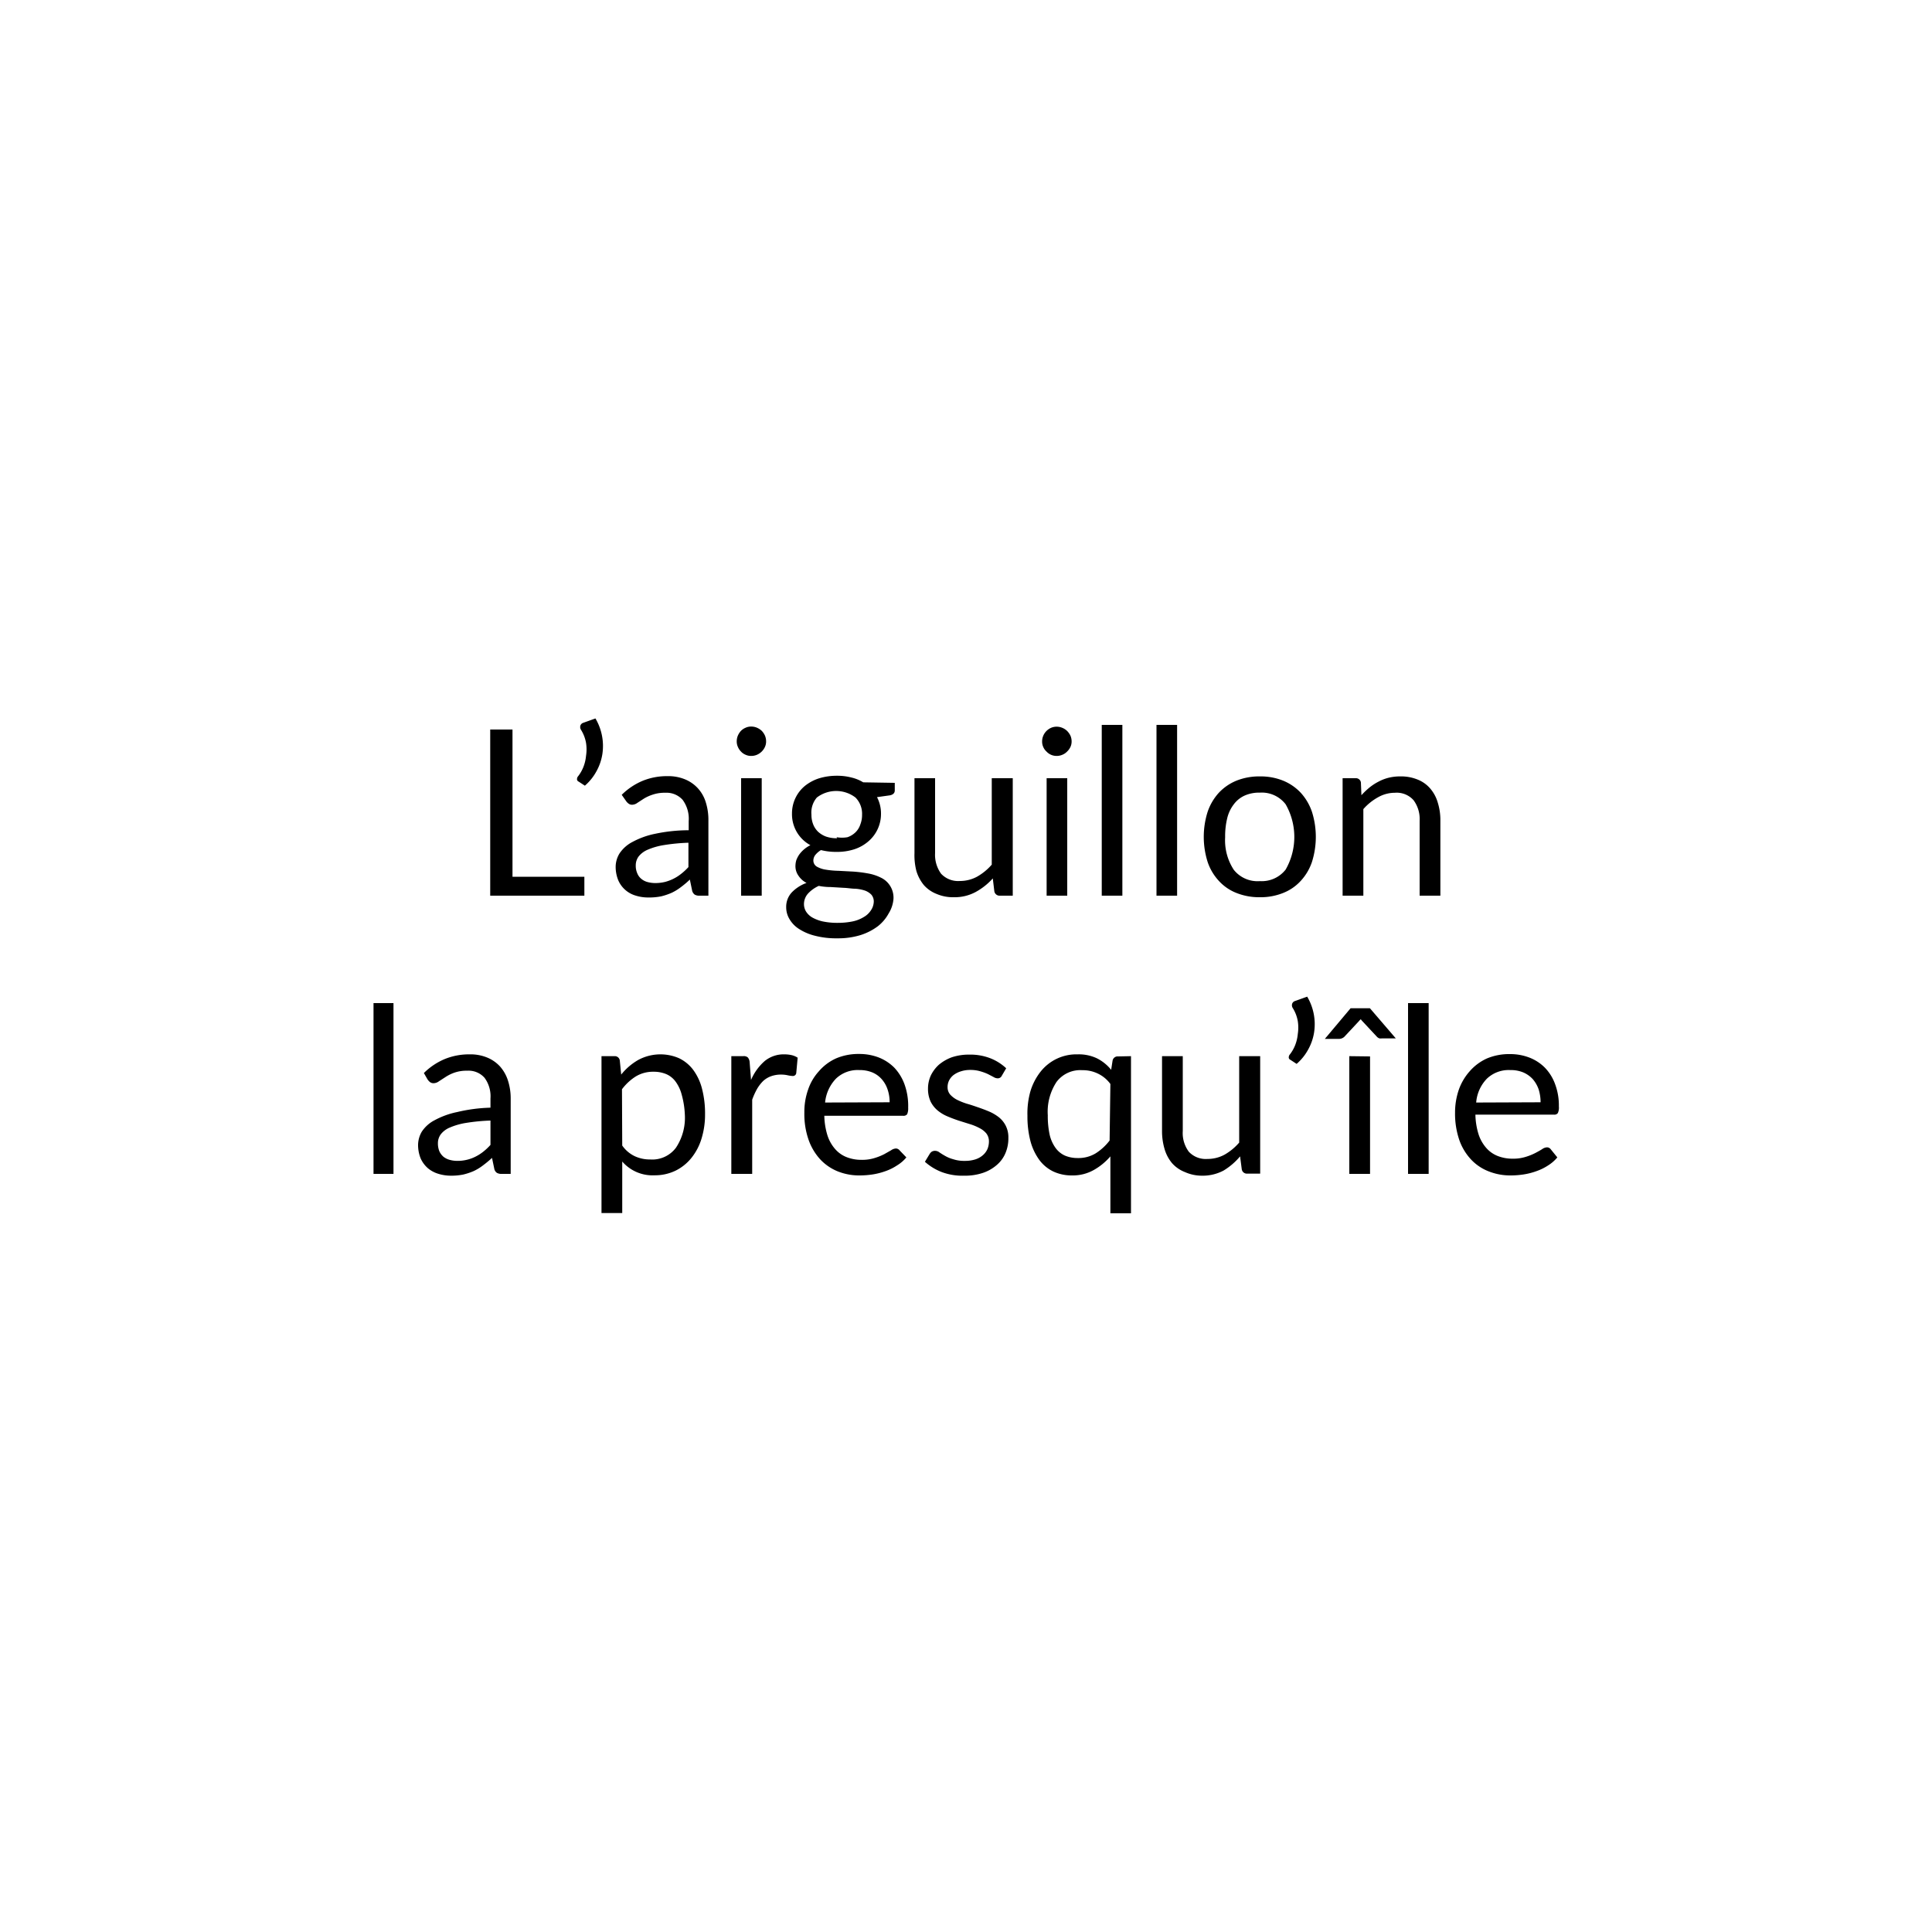 <svg xmlns="http://www.w3.org/2000/svg" viewBox="0 0 150 150"><defs><style>.cls-1{fill:#fff;}</style></defs><g id="Calque_2" data-name="Calque 2"><g id="Calque_1-2" data-name="Calque 1"><rect class="cls-1" width="150" height="150"></rect><path d="M45.37,68.07v1.47H38.06V56.64h1.73V68.07Z"></path><path d="M46.23,55.78a4.2,4.2,0,0,1,.54,2.75,4,4,0,0,1-.45,1.33A4,4,0,0,1,45.41,61l-.49-.32a.2.2,0,0,1-.12-.21.34.34,0,0,1,.09-.21,2.92,2.92,0,0,0,.4-.7,3.15,3.15,0,0,0,.21-.88,3.25,3.25,0,0,0,0-1,2.84,2.84,0,0,0-.38-1,.4.4,0,0,1-.06-.34.34.34,0,0,1,.22-.22Z"></path><path d="M48.27,61.71a5.12,5.12,0,0,1,1.63-1.09,5,5,0,0,1,1.93-.36,3.4,3.4,0,0,1,1.36.25,2.78,2.78,0,0,1,1,.7,2.83,2.83,0,0,1,.61,1.09A4.53,4.53,0,0,1,55,63.71v5.83H54.3a.69.69,0,0,1-.36-.08.54.54,0,0,1-.2-.3l-.18-.87a7.08,7.08,0,0,1-.7.59,3.86,3.86,0,0,1-.72.44,5,5,0,0,1-.8.27,4.72,4.72,0,0,1-1,.09,3.22,3.22,0,0,1-1-.15A2.11,2.11,0,0,1,48,68.34a2.77,2.77,0,0,1-.2-1.08,2,2,0,0,1,.3-1,2.69,2.69,0,0,1,1-.89,6.32,6.32,0,0,1,1.74-.63,12.6,12.6,0,0,1,2.63-.28v-.71A2.47,2.47,0,0,0,53,62.1a1.68,1.68,0,0,0-1.34-.55,2.89,2.89,0,0,0-1,.15A3.17,3.17,0,0,0,50,62l-.51.33a.72.72,0,0,1-.41.15.43.43,0,0,1-.28-.09.8.8,0,0,1-.2-.21Zm5.18,3.72a14.82,14.82,0,0,0-1.89.18,5.28,5.28,0,0,0-1.27.36,1.78,1.78,0,0,0-.71.53,1.16,1.16,0,0,0-.22.69,1.46,1.46,0,0,0,.12.62,1.06,1.06,0,0,0,.32.43,1.23,1.23,0,0,0,.47.24,2.27,2.27,0,0,0,.59.08,3.15,3.15,0,0,0,.78-.09,3.36,3.36,0,0,0,1.25-.63,4.49,4.49,0,0,0,.56-.52Z"></path><path d="M59.48,57.56a1,1,0,0,1-.09.43,1.2,1.2,0,0,1-.62.61,1.13,1.13,0,0,1-.45.09,1,1,0,0,1-.43-.09,1,1,0,0,1-.36-.25,1.13,1.13,0,0,1-.24-.36,1,1,0,0,1-.09-.43,1.13,1.13,0,0,1,.09-.45,1.31,1.31,0,0,1,.24-.37,1.13,1.13,0,0,1,.36-.24,1,1,0,0,1,.43-.09,1.13,1.13,0,0,1,.45.09,1.31,1.31,0,0,1,.37.24,1.34,1.34,0,0,1,.25.37A1.13,1.13,0,0,1,59.48,57.56Zm-.34,2.86v9.12h-1.6V60.42Z"></path><path d="M69.47,60.78v.59c0,.2-.13.33-.38.38l-1,.14a2.72,2.72,0,0,1,.31,1.31,2.79,2.79,0,0,1-1,2.14,3.15,3.15,0,0,1-1.08.6,4.32,4.32,0,0,1-1.37.2A4.72,4.72,0,0,1,63.74,66a1.7,1.7,0,0,0-.44.38.72.72,0,0,0-.15.41.55.55,0,0,0,.26.49,2,2,0,0,0,.7.24,7,7,0,0,0,1,.09l1.13.06a10,10,0,0,1,1.13.14,3.6,3.6,0,0,1,1,.32,1.72,1.72,0,0,1,1,1.65A2.47,2.47,0,0,1,69,70.91a3.2,3.2,0,0,1-.84,1,4.51,4.51,0,0,1-1.35.69,5.87,5.87,0,0,1-1.79.25,6.53,6.53,0,0,1-1.75-.2,4.06,4.06,0,0,1-1.24-.53,2.25,2.25,0,0,1-.74-.77,1.76,1.76,0,0,1-.25-.91,1.64,1.64,0,0,1,.42-1.14,3,3,0,0,1,1.16-.75A1.66,1.66,0,0,1,62,68a1.27,1.27,0,0,1-.24-.82,1.6,1.6,0,0,1,.07-.41,2.12,2.12,0,0,1,.22-.42,2.38,2.38,0,0,1,.87-.73,2.73,2.73,0,0,1-1.43-2.46,2.76,2.76,0,0,1,1-2.14,3.41,3.41,0,0,1,1.1-.59,4.67,4.67,0,0,1,1.39-.2,4.31,4.31,0,0,1,1.1.13,3.14,3.14,0,0,1,.94.38ZM67.84,70a.81.81,0,0,0-.19-.54,1.31,1.31,0,0,0-.51-.32A3,3,0,0,0,66.4,69c-.29,0-.58-.06-.9-.07l-1-.06q-.48,0-.93-.09a2.59,2.59,0,0,0-.83.59,1.23,1.23,0,0,0-.32.83,1.11,1.11,0,0,0,.16.57,1.42,1.42,0,0,0,.48.46,3,3,0,0,0,.82.31,5.47,5.47,0,0,0,1.15.11,5.71,5.71,0,0,0,1.16-.11,2.68,2.68,0,0,0,.87-.34,1.6,1.6,0,0,0,.55-.51A1.27,1.27,0,0,0,67.84,70Zm-2.89-5A2.45,2.45,0,0,0,65.8,65a1.67,1.67,0,0,0,.62-.38A1.5,1.5,0,0,0,66.8,64a2,2,0,0,0,.13-.74,1.79,1.79,0,0,0-.51-1.34,2.47,2.47,0,0,0-3,0A1.79,1.79,0,0,0,63,63.25a2,2,0,0,0,.13.74,1.62,1.62,0,0,0,.38.58,1.85,1.85,0,0,0,.62.38A2.51,2.51,0,0,0,65,65.08Z"></path><path d="M78.63,60.42v9.12h-1a.41.41,0,0,1-.43-.34l-.12-1a5,5,0,0,1-1.34,1.06,3.43,3.43,0,0,1-1.69.4,3.21,3.21,0,0,1-1.32-.25,2.57,2.57,0,0,1-1-.69,3.16,3.16,0,0,1-.58-1.09A4.88,4.88,0,0,1,71,66.23V60.42h1.6v5.81a2.49,2.49,0,0,0,.47,1.61,1.81,1.81,0,0,0,1.45.56,2.79,2.79,0,0,0,1.33-.33A4.33,4.33,0,0,0,77,67.13V60.42Z"></path><path d="M83.2,57.56a1,1,0,0,1-.09.43,1.19,1.19,0,0,1-.26.36,1.05,1.05,0,0,1-.37.25,1.12,1.12,0,0,1-.44.09,1.06,1.06,0,0,1-.79-.34A1,1,0,0,1,81,58a1,1,0,0,1-.09-.43,1.13,1.13,0,0,1,.09-.45,1.15,1.15,0,0,1,.25-.37,1.21,1.21,0,0,1,.35-.24,1.08,1.08,0,0,1,.44-.09,1.12,1.12,0,0,1,.44.09,1.18,1.18,0,0,1,.37.24,1.37,1.37,0,0,1,.26.37A1.13,1.13,0,0,1,83.2,57.56Zm-.34,2.86v9.12h-1.6V60.42Z"></path><path d="M87.14,56.28V69.54h-1.6V56.28Z"></path><path d="M91.39,56.28V69.54h-1.6V56.28Z"></path><path d="M97.82,60.28a4.66,4.66,0,0,1,1.8.33,3.9,3.9,0,0,1,1.37.94,4.2,4.2,0,0,1,.87,1.48,6.46,6.46,0,0,1,0,3.89,4.07,4.07,0,0,1-.87,1.47,3.65,3.65,0,0,1-1.37.94,4.66,4.66,0,0,1-1.8.33A4.75,4.75,0,0,1,96,69.33a3.65,3.65,0,0,1-1.37-.94,4.07,4.07,0,0,1-.87-1.47,6.46,6.46,0,0,1,0-3.89,4.2,4.2,0,0,1,.87-1.48A3.9,3.9,0,0,1,96,60.61,4.75,4.75,0,0,1,97.82,60.28Zm0,8.13a2.35,2.35,0,0,0,2-.9,5.11,5.11,0,0,0,0-5.06,2.33,2.33,0,0,0-2-.91,2.78,2.78,0,0,0-1.19.23,2.15,2.15,0,0,0-.84.68,2.85,2.85,0,0,0-.51,1.08A5.85,5.85,0,0,0,95.12,65a4.18,4.18,0,0,0,.67,2.53A2.35,2.35,0,0,0,97.82,68.41Z"></path><path d="M105.7,61.74a5.91,5.91,0,0,1,.63-.6,4.1,4.1,0,0,1,.71-.46,3.4,3.4,0,0,1,.79-.3,3.71,3.71,0,0,1,.9-.1,3.38,3.38,0,0,1,1.32.24,2.5,2.5,0,0,1,1,.71,2.92,2.92,0,0,1,.58,1.09,4.54,4.54,0,0,1,.2,1.41v5.81h-1.61V63.73a2.46,2.46,0,0,0-.47-1.6,1.74,1.74,0,0,0-1.44-.58,2.66,2.66,0,0,0-1.32.35,4.24,4.24,0,0,0-1.14.92v6.72h-1.61V60.42h1a.39.39,0,0,1,.42.33Z"></path><path d="M30.55,77.88V91.14H29V77.88Z"></path><path d="M32.91,83.31a5.12,5.12,0,0,1,1.63-1.09,5,5,0,0,1,1.93-.36,3.4,3.4,0,0,1,1.36.25,2.78,2.78,0,0,1,1,.7,3.05,3.05,0,0,1,.61,1.09,4.53,4.53,0,0,1,.21,1.41v5.83h-.71a.69.69,0,0,1-.36-.08.5.5,0,0,1-.2-.3l-.18-.86a8.57,8.57,0,0,1-.7.58,3.86,3.86,0,0,1-.72.44,4.81,4.81,0,0,1-.81.27,4.58,4.58,0,0,1-.95.09,3.32,3.32,0,0,1-1-.15,2.27,2.27,0,0,1-.81-.44,2.21,2.21,0,0,1-.55-.75,2.77,2.77,0,0,1-.2-1.08,2.07,2.07,0,0,1,.29-1,2.64,2.64,0,0,1,1-.89,6.32,6.32,0,0,1,1.74-.63A12.5,12.5,0,0,1,38.08,86v-.71a2.42,2.42,0,0,0-.46-1.61,1.65,1.65,0,0,0-1.34-.55,2.87,2.87,0,0,0-1,.15,3.17,3.17,0,0,0-.69.34l-.51.33a.72.72,0,0,1-.42.15.45.45,0,0,1-.28-.09,1,1,0,0,1-.19-.21ZM38.08,87a14.83,14.83,0,0,0-1.88.18,5.28,5.28,0,0,0-1.27.36,1.71,1.71,0,0,0-.71.53,1.16,1.16,0,0,0-.22.69,1.64,1.64,0,0,0,.11.62,1.27,1.27,0,0,0,.32.43,1.35,1.35,0,0,0,.48.24,2.21,2.21,0,0,0,.59.08,3.07,3.07,0,0,0,.77-.09,3,3,0,0,0,.67-.25,3.47,3.47,0,0,0,.59-.38,4.43,4.43,0,0,0,.55-.52Z"></path><path d="M48.23,83.43a4.66,4.66,0,0,1,1.33-1.14,3.63,3.63,0,0,1,3.16-.13,3,3,0,0,1,1.09.89,4.21,4.21,0,0,1,.69,1.46,7.64,7.64,0,0,1,.24,2,6.33,6.33,0,0,1-.27,1.88,4.45,4.45,0,0,1-.78,1.5,3.65,3.65,0,0,1-1.24,1,3.7,3.7,0,0,1-1.65.36,3.1,3.1,0,0,1-2.49-1.07v4H46.7V82h1a.39.39,0,0,1,.42.33Zm.08,5.51a2.49,2.49,0,0,0,1,.84,2.78,2.78,0,0,0,1.17.24,2.29,2.29,0,0,0,2-.91,4.2,4.2,0,0,0,.69-2.59A6.78,6.78,0,0,0,52.93,85a3,3,0,0,0-.46-1,1.77,1.77,0,0,0-.73-.6,2.48,2.48,0,0,0-1-.19,2.57,2.57,0,0,0-1.37.36,4,4,0,0,0-1.08,1Z"></path><path d="M58.31,83.85a4.07,4.07,0,0,1,1.06-1.47,2.32,2.32,0,0,1,1.54-.52,2.51,2.51,0,0,1,.55.06,1.42,1.42,0,0,1,.47.2l-.11,1.2a.26.26,0,0,1-.27.22,2.24,2.24,0,0,1-.37-.05,2.38,2.38,0,0,0-.55-.06,2.26,2.26,0,0,0-.77.13,1.82,1.82,0,0,0-.61.37,3,3,0,0,0-.47.61,5.45,5.45,0,0,0-.38.84v5.76H56.78V82h.92a.47.47,0,0,1,.36.1.63.63,0,0,1,.14.34Z"></path><path d="M70.37,89.86a2.88,2.88,0,0,1-.72.62,4,4,0,0,1-.88.44,5.44,5.44,0,0,1-1,.26,6.74,6.74,0,0,1-1,.08,4.49,4.49,0,0,1-1.74-.32A3.83,3.83,0,0,1,63.67,90a4.43,4.43,0,0,1-.9-1.53,6.08,6.08,0,0,1-.32-2.09,5.19,5.19,0,0,1,.29-1.78,4,4,0,0,1,.84-1.43,3.83,3.83,0,0,1,1.34-1,4.42,4.42,0,0,1,1.78-.34,4.19,4.19,0,0,1,1.52.27,3.52,3.52,0,0,1,1.21.79,3.75,3.75,0,0,1,.79,1.28A4.94,4.94,0,0,1,70.51,86a1.13,1.13,0,0,1-.08.51.36.36,0,0,1-.31.12H64a5.49,5.49,0,0,0,.24,1.51,3,3,0,0,0,.59,1.06,2.29,2.29,0,0,0,.9.64,3.13,3.13,0,0,0,1.17.21,3.23,3.23,0,0,0,1-.14,4.5,4.5,0,0,0,.75-.3l.53-.3a.72.72,0,0,1,.36-.14.37.37,0,0,1,.31.15Zm-1.3-4.28a3,3,0,0,0-.16-1,2.27,2.27,0,0,0-.46-.8,2,2,0,0,0-.73-.52,2.55,2.55,0,0,0-1-.18,2.43,2.43,0,0,0-1.82.67,3.1,3.1,0,0,0-.84,1.85Z"></path><path d="M77.78,83.52a.34.34,0,0,1-.33.2.62.62,0,0,1-.31-.1l-.42-.22a3.89,3.89,0,0,0-.59-.22,2.69,2.69,0,0,0-.81-.11,2.27,2.27,0,0,0-.72.11,1.84,1.84,0,0,0-.56.28,1.27,1.27,0,0,0-.35.42,1.14,1.14,0,0,0-.12.52.87.87,0,0,0,.2.58,1.92,1.92,0,0,0,.54.41,5.32,5.32,0,0,0,.75.3c.29.08.58.18.87.28s.59.21.87.33a3.39,3.39,0,0,1,.76.45,2,2,0,0,1,.53.66,2,2,0,0,1,.2.94,2.92,2.92,0,0,1-.22,1.16,2.46,2.46,0,0,1-.67.93,3.16,3.16,0,0,1-1.08.62,4.37,4.37,0,0,1-1.47.22A4.56,4.56,0,0,1,73.12,91a4.26,4.26,0,0,1-1.31-.8l.37-.61a.59.59,0,0,1,.17-.18.5.5,0,0,1,.26-.06.58.58,0,0,1,.34.13c.12.08.26.17.44.27A2.56,2.56,0,0,0,74,90a2.72,2.72,0,0,0,.92.13,2.57,2.57,0,0,0,.82-.12,1.63,1.63,0,0,0,.58-.33,1.35,1.35,0,0,0,.35-.48,1.56,1.56,0,0,0,.11-.57,1,1,0,0,0-.2-.63,1.66,1.66,0,0,0-.54-.42,4.14,4.14,0,0,0-.76-.31L74.42,87q-.45-.15-.87-.33a3,3,0,0,1-.76-.46,2.15,2.15,0,0,1-.54-.69,2.35,2.35,0,0,1-.2-1,2.46,2.46,0,0,1,.21-1,2.73,2.73,0,0,1,.63-.85,3.36,3.36,0,0,1,1-.58,4.17,4.17,0,0,1,1.38-.21,4.28,4.28,0,0,1,1.61.28,3.84,3.84,0,0,1,1.24.78Z"></path><path d="M87.81,82v12.2h-1.6V89.78a4.78,4.78,0,0,1-1.31,1.07,3.32,3.32,0,0,1-1.68.41,3.36,3.36,0,0,1-1.43-.3,2.94,2.94,0,0,1-1.08-.88,4.41,4.41,0,0,1-.7-1.46,7.59,7.59,0,0,1-.24-2A6.33,6.33,0,0,1,80,84.73a4.62,4.62,0,0,1,.77-1.5,3.54,3.54,0,0,1,2.89-1.37,3.28,3.28,0,0,1,1.51.31,3.35,3.35,0,0,1,1.1.89l.11-.71a.4.4,0,0,1,.43-.33Zm-1.6,2.16a2.56,2.56,0,0,0-1-.82,2.65,2.65,0,0,0-1.18-.25,2.3,2.3,0,0,0-2,.91,4.2,4.2,0,0,0-.68,2.59,6.83,6.83,0,0,0,.15,1.53,2.84,2.84,0,0,0,.45,1,1.83,1.83,0,0,0,.73.6,2.52,2.52,0,0,0,1,.19,2.58,2.58,0,0,0,1.38-.36,4.15,4.15,0,0,0,1.09-1Z"></path><path d="M97.84,82v9.12h-1a.4.4,0,0,1-.43-.34l-.13-1A5.13,5.13,0,0,1,95,90.88a3.46,3.46,0,0,1-1.69.4A3.21,3.21,0,0,1,92,91a2.57,2.57,0,0,1-1-.69,3,3,0,0,1-.58-1.09,4.87,4.87,0,0,1-.2-1.42V82h1.61v5.81a2.43,2.43,0,0,0,.47,1.61,1.79,1.79,0,0,0,1.44.56,2.76,2.76,0,0,0,1.33-.33,4.33,4.33,0,0,0,1.14-.94V82Z"></path><path d="M101.49,77.38a4.2,4.2,0,0,1,.54,2.75,4,4,0,0,1-.45,1.33,4,4,0,0,1-.91,1.14l-.49-.32a.2.2,0,0,1-.12-.21.34.34,0,0,1,.09-.21,2.92,2.92,0,0,0,.4-.7,3.15,3.15,0,0,0,.21-.88,3.25,3.25,0,0,0,0-1,2.84,2.84,0,0,0-.38-1,.4.4,0,0,1-.06-.34.34.34,0,0,1,.22-.22Z"></path><path d="M108.37,80.62H107.3a.79.79,0,0,1-.2,0,.49.49,0,0,1-.2-.13l-1.11-1.19a1.15,1.15,0,0,1-.14-.17l-.09.09-.07.08-1.11,1.19a.62.62,0,0,1-.41.17h-1.11l2-2.38h1.5Zm-2,1.4v9.12h-1.61V82Z"></path><path d="M110.92,77.88V91.14h-1.6V77.88Z"></path><path d="M120.91,89.86a3,3,0,0,1-.71.62,4.1,4.1,0,0,1-.89.44,5.23,5.23,0,0,1-1,.26,6.63,6.63,0,0,1-1,.08,4.53,4.53,0,0,1-1.74-.32,3.71,3.71,0,0,1-1.37-.93,4.29,4.29,0,0,1-.91-1.53,6.33,6.33,0,0,1-.32-2.09,5.45,5.45,0,0,1,.29-1.78,4.32,4.32,0,0,1,.84-1.43,3.92,3.92,0,0,1,1.34-1,4.43,4.43,0,0,1,1.79-.34,4.13,4.13,0,0,1,1.51.27,3.43,3.43,0,0,1,1.21.79,3.6,3.6,0,0,1,.79,1.28,4.72,4.72,0,0,1,.29,1.73,1,1,0,0,1-.08.51.33.33,0,0,1-.3.12h-6.1a5.49,5.49,0,0,0,.24,1.51,3,3,0,0,0,.59,1.06,2.29,2.29,0,0,0,.9.64,3.13,3.13,0,0,0,1.17.21,3.23,3.23,0,0,0,1-.14,4.5,4.5,0,0,0,.75-.3c.21-.11.39-.21.53-.3a.72.72,0,0,1,.36-.14.36.36,0,0,1,.31.15Zm-1.3-4.28a3.31,3.31,0,0,0-.15-1,2.43,2.43,0,0,0-.46-.8,2.16,2.16,0,0,0-.74-.52,2.52,2.52,0,0,0-1-.18,2.45,2.45,0,0,0-1.82.67,3,3,0,0,0-.83,1.85Z"></path></g></g></svg>